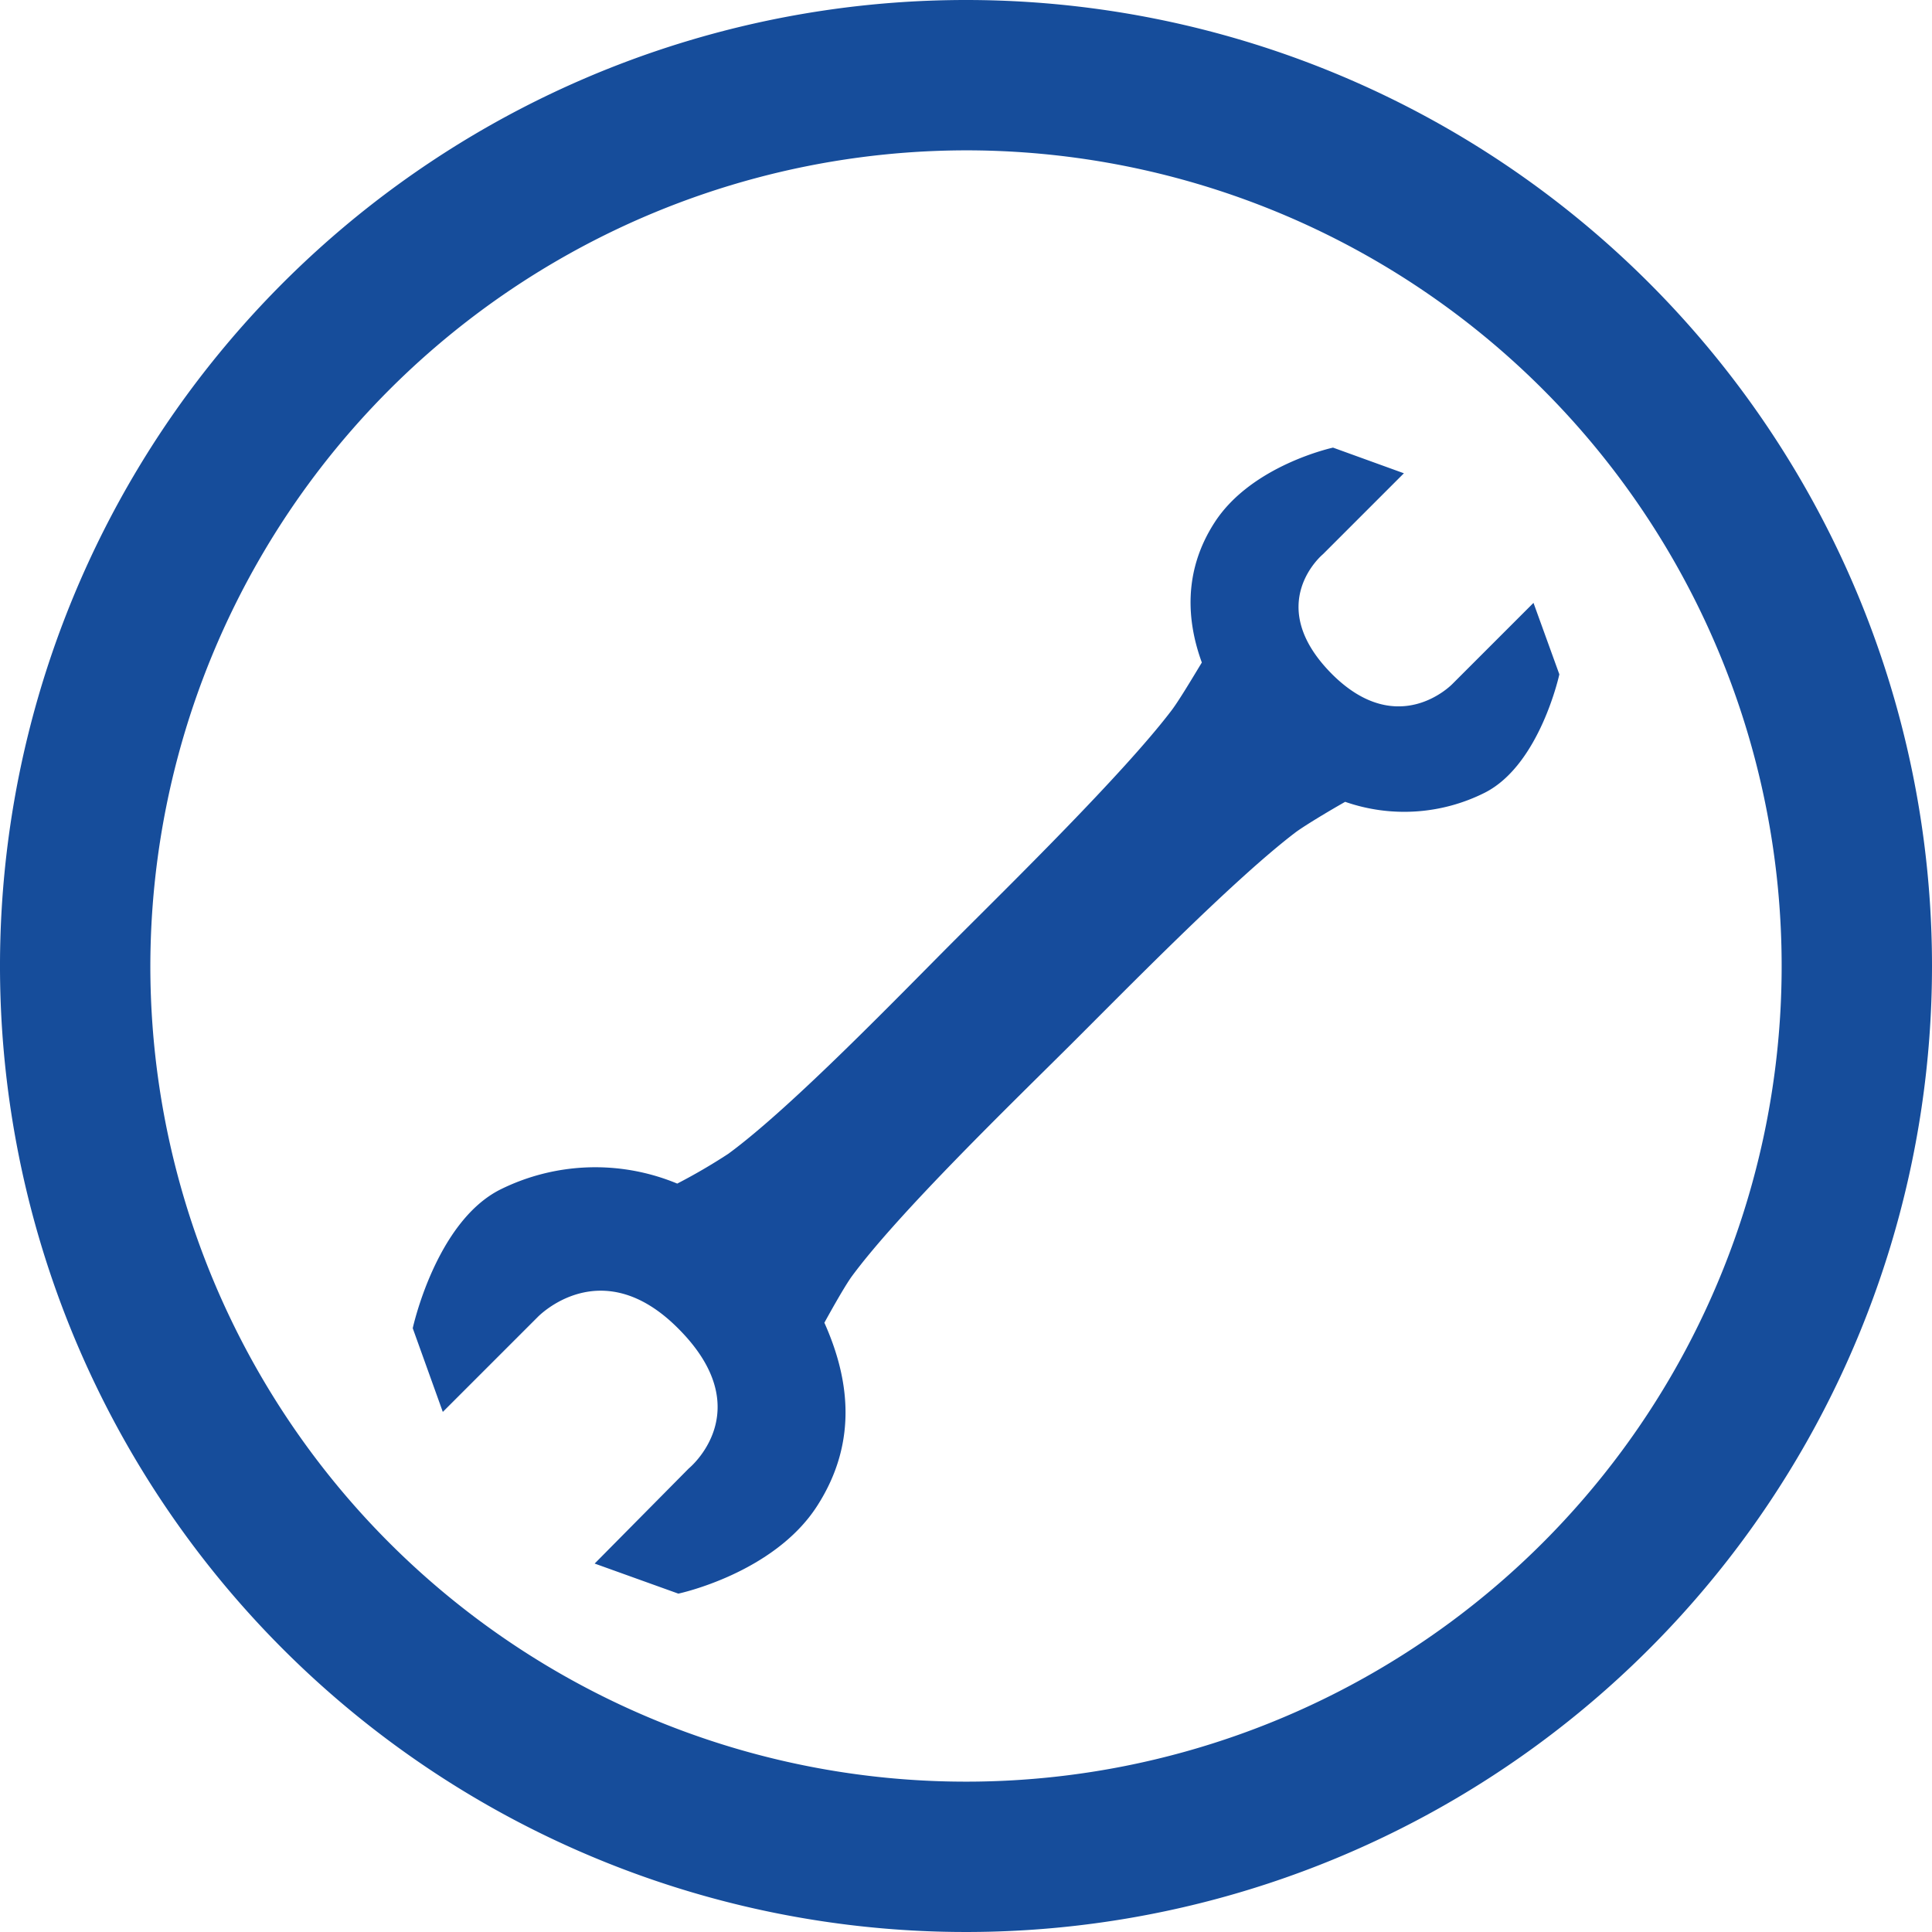 <svg xmlns="http://www.w3.org/2000/svg" viewBox="0 0 192.76 192.76"><defs><style>.cls-1{fill:#164d9b;}.cls-2{fill:#164c9c;}</style></defs><title>Asset 9</title><g id="Layer_2" data-name="Layer 2"><g id="Слой_1" data-name="Слой 1"><path class="cls-1" d="M96.38,15A81.38,81.38,0,1,1,15,96.38,81.48,81.48,0,0,1,96.38,15m0-15a96.38,96.38,0,1,0,96.38,96.38A96.38,96.38,0,0,0,96.38,0Z"/><path class="cls-2" d="M67.57,118.09a21.31,21.31,0,0,0-17.67.6c-6.43,3.25-8.72,13.83-8.72,13.83l3,8.35,9.45-9.45s6.29-6.62,14,1.09c8.24,8.2,1.09,14,1.09,14L59.33,156l8.35,3s9.49-2,13.83-8.72,3-13.25.74-18.31c.82-1.49,2.1-3.76,2.77-4.67,4.69-6.35,16-17.3,21.59-22.86S123.06,87.74,129.32,83c1-.72,3.3-2.1,4.89-3a17.9,17.9,0,0,0,13.93-.91c5.49-2.78,7.44-11.81,7.44-11.81L153,60.15l-8.07,8.07s-5.37,5.65-12-.93c-7-7-.93-12-.93-12l8.07-8.07L133,44.66s-8.1,1.74-11.8,7.44c-3.2,4.93-2.77,9.95-1.29,14-1,1.65-2.4,4-3.13,4.92C112,77.26,100.87,88.18,95.37,93.68S79,110.48,72.66,115.12A58,58,0,0,1,67.57,118.09Z"/></g></g></svg>